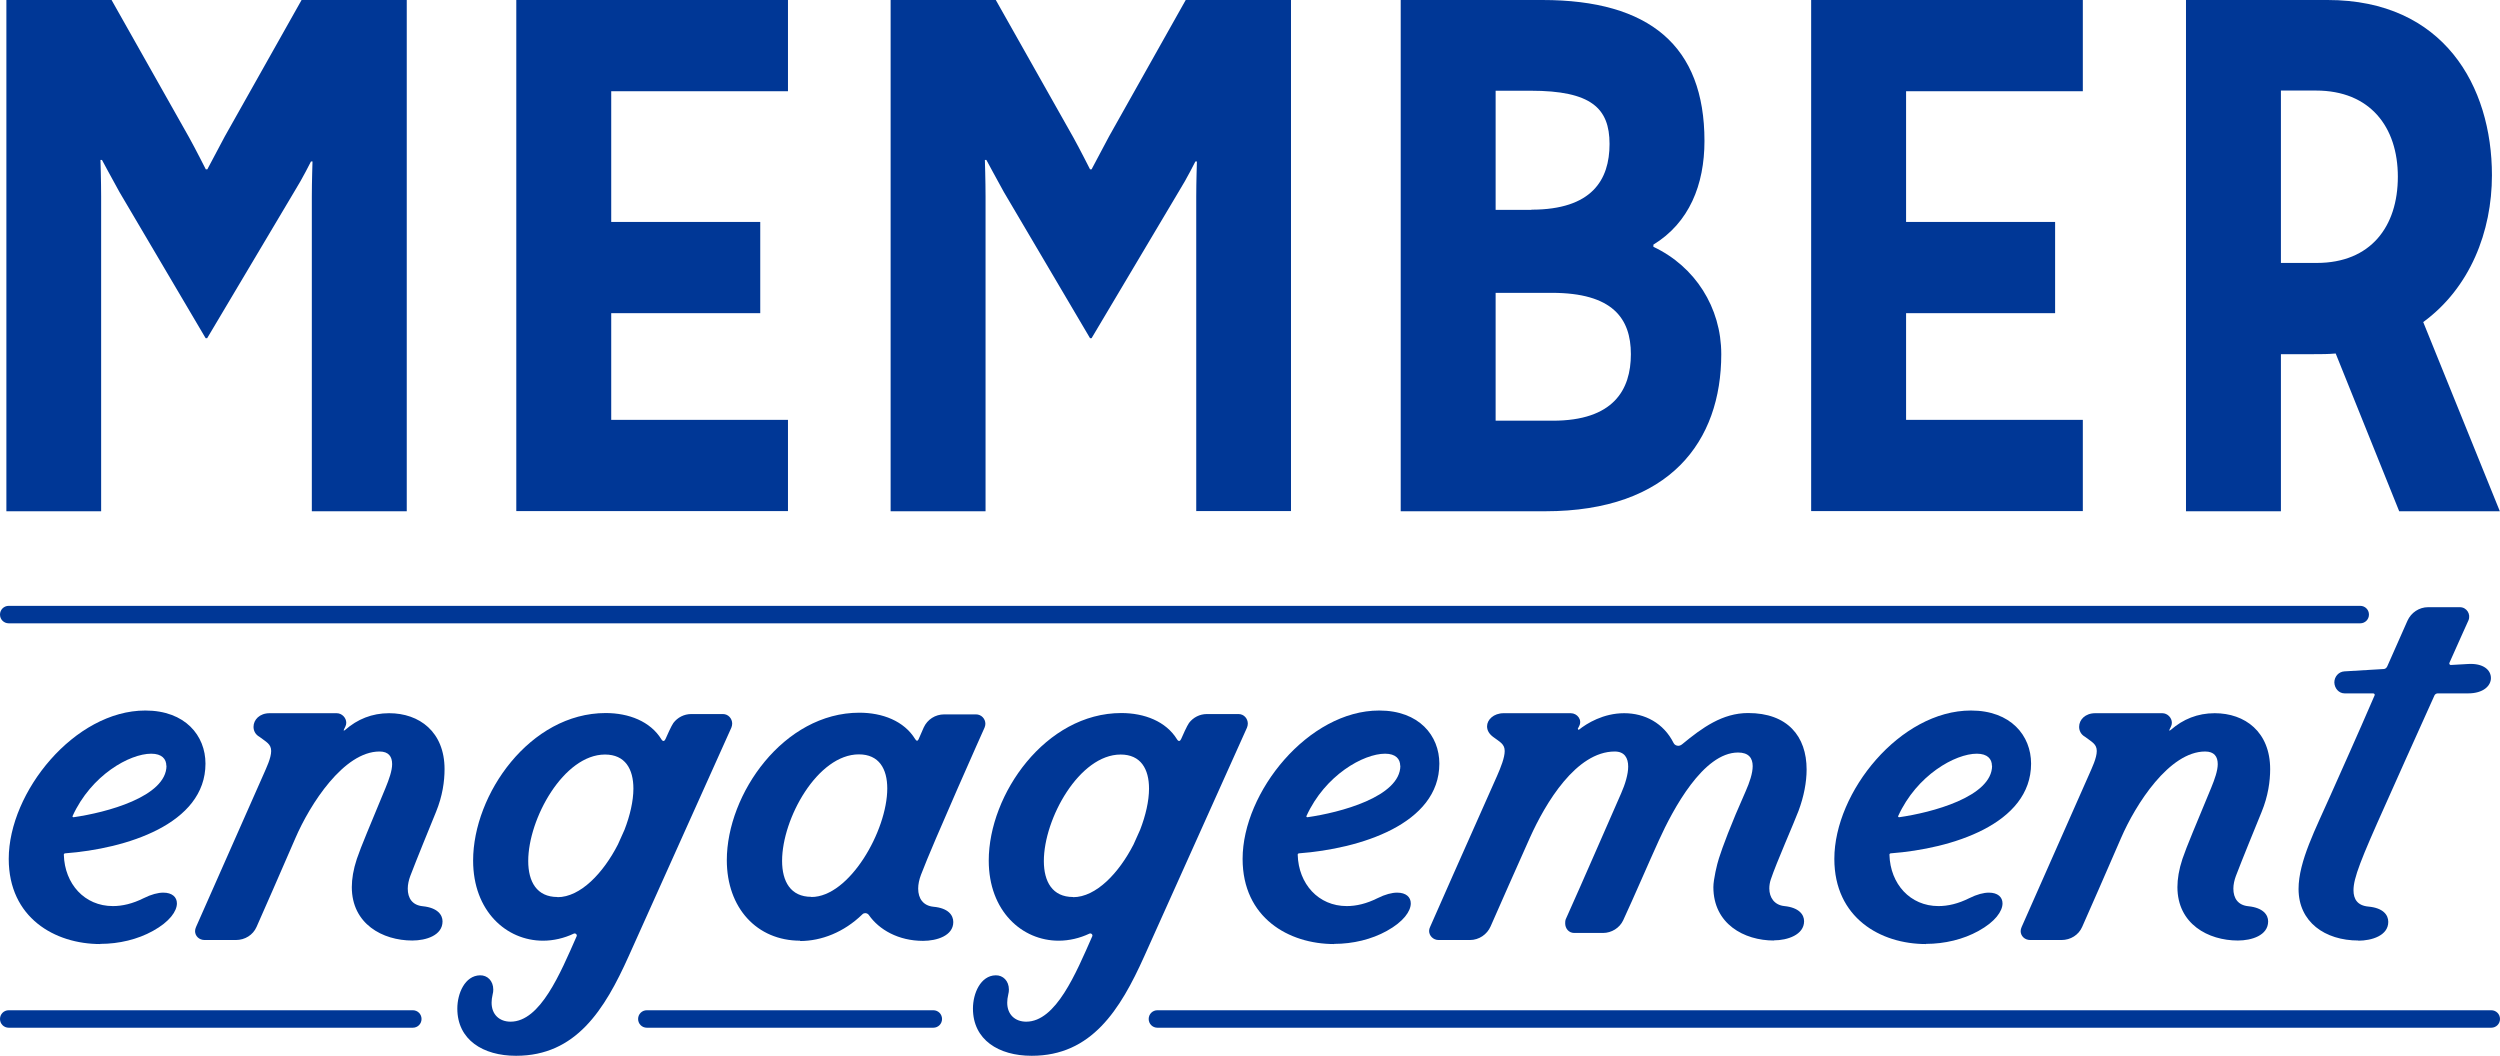 <?xml version="1.0" encoding="UTF-8"?>
<svg id="b" data-name="Layer 2" xmlns="http://www.w3.org/2000/svg" width="148.8" height="62.84" viewBox="0 0 148.8 62.84">
  <defs>
    <style>
      .d {
        fill: #003796;
        stroke-width: 0px;
      }
    </style>
  </defs>
  <g id="c" data-name="CMV Graphic">
    <g>
      <g>
        <path class="d" d="M5.97,56.19c-2.7,0-5.45-1.56-5.45-5.07,0-3.98,3.92-8.83,8.13-8.83,2.38,0,3.58,1.5,3.58,3.16,0,3.61-4.74,5.07-8.35,5.34-.05,0-.09.05-.08.09.05,1.73,1.23,3.05,2.92,3.05.56,0,1.17-.14,1.83-.47.46-.23.86-.33,1.17-.33.52,0,.81.26.81.64,0,.46-.43,1.09-1.43,1.64-.9.5-2.01.77-3.13.77h0ZM9.9,45.58c0-.4-.26-.72-.9-.72-1.28,0-3.57,1.27-4.68,3.71-.02.04.02.08.07.07,1.9-.27,5.52-1.21,5.52-3.07Z"/>
        <path class="d" d="M24.54,55.98c-1.77,0-3.6-.99-3.6-3.18,0-.48.09-1.05.3-1.68.24-.72.82-2.07,1.71-4.23.21-.51.39-1.02.39-1.41,0-.45-.21-.75-.75-.75-2.13,0-4.14,3.14-5.01,5.16-.96,2.22-1.81,4.15-2.31,5.28-.21.48-.69.78-1.23.78h-1.86c-.33,0-.57-.24-.57-.53,0-.08.02-.16.06-.25.48-1.08,1.95-4.41,4.02-9.09.16-.37.45-.96.45-1.38s-.3-.54-.69-.84c-.27-.15-.36-.39-.36-.6,0-.42.36-.81.96-.81h3.99c.31,0,.57.27.57.57,0,.08-.02.16-.06.24l-.06.12c-.06.12-.04.14.06.06.72-.63,1.59-.99,2.61-.99,1.8,0,3.3,1.11,3.3,3.33,0,.72-.12,1.6-.51,2.55-.33.81-1.17,2.86-1.53,3.81-.09.24-.15.51-.15.75,0,.57.27.99.9,1.05.87.09,1.17.51,1.17.9,0,.84-.99,1.14-1.8,1.14h0Z"/>
        <path class="d" d="M30.71,62.84c-1.96,0-3.49-.95-3.49-2.81,0-.9.45-1.96,1.35-1.98.44-.01.79.33.79.85,0,.09-.01.19-.04.3-.04.17-.06.33-.06.48,0,.71.47,1.13,1.13,1.13,1.77,0,2.96-2.88,3.93-5.08.05-.1-.07-.21-.17-.16-.57.27-1.2.42-1.83.42-2.18,0-4.16-1.76-4.16-4.77,0-3.95,3.39-8.78,7.89-8.78,1.37,0,2.66.49,3.32,1.57.09.14.18.11.24-.02.07-.17.36-.81.47-.96.25-.33.64-.53,1.06-.53h1.89c.32,0,.55.27.55.57,0,.08-.02.16-.05.24-.51,1.15-4.71,10.47-6.11,13.6-1.44,3.21-3.15,5.93-6.7,5.93h0ZM33.18,53.4c1.37,0,2.73-1.44,3.6-3.14l.39-.87c.33-.85.53-1.72.53-2.45,0-1.17-.49-2.03-1.69-2.03-2.45,0-4.57,3.81-4.57,6.34,0,1.23.51,2.14,1.74,2.14h0Z"/>
        <path class="d" d="M47.63,55.99c-2.58,0-4.37-1.95-4.37-4.79,0-3.95,3.39-8.78,7.89-8.78,1.37,0,2.66.49,3.32,1.57.08.13.15.12.2.02.09-.2.29-.67.31-.71.22-.48.69-.78,1.22-.78h1.89c.32,0,.56.26.56.56,0,.08-.02.15-.05.23-.02.04-3.07,6.87-3.78,8.75-.11.29-.17.57-.17.83,0,.59.3,1.02.91,1.08.88.08,1.18.5,1.18.91,0,.82-.99,1.12-1.8,1.12-1.47,0-2.62-.67-3.22-1.53-.05-.08-.14-.12-.22-.12-.06,0-.12.02-.17.07-1.1,1.07-2.44,1.59-3.72,1.59h0ZM48.29,53.39c2.27,0,4.52-3.95,4.52-6.46,0-1.17-.49-2.03-1.69-2.03-2.45,0-4.57,3.81-4.57,6.34,0,1.23.51,2.14,1.74,2.14h0Z"/>
        <path class="d" d="M61.4,62.84c-1.96,0-3.49-.95-3.49-2.81,0-.9.45-1.96,1.35-1.98.44-.01.79.33.79.85,0,.09-.01.19-.04.3-.04.17-.06.33-.06.48,0,.71.47,1.13,1.13,1.13,1.77,0,2.96-2.88,3.93-5.08.05-.1-.07-.21-.17-.16-.57.27-1.2.42-1.83.42-2.18,0-4.16-1.76-4.16-4.77,0-3.95,3.39-8.78,7.89-8.78,1.37,0,2.66.49,3.32,1.57.09.14.18.11.24-.02.07-.17.36-.81.47-.96.25-.33.64-.53,1.06-.53h1.89c.32,0,.55.27.55.57,0,.08-.02.16-.05.24-.51,1.15-4.71,10.47-6.11,13.6-1.44,3.21-3.15,5.93-6.7,5.93h0ZM63.87,53.4c1.37,0,2.73-1.44,3.6-3.14l.39-.87c.33-.85.53-1.72.53-2.45,0-1.17-.49-2.03-1.69-2.03-2.45,0-4.57,3.81-4.57,6.34,0,1.23.51,2.14,1.74,2.14h0Z"/>
        <path class="d" d="M79.41,56.19c-2.7,0-5.45-1.56-5.45-5.07,0-3.98,3.92-8.83,8.13-8.83,2.38,0,3.58,1.5,3.58,3.16,0,3.61-4.74,5.07-8.35,5.34-.05,0-.09.05-.08.09.05,1.73,1.23,3.05,2.92,3.05.56,0,1.17-.14,1.83-.47.46-.23.86-.33,1.17-.33.52,0,.81.26.81.64,0,.46-.43,1.09-1.43,1.64-.9.5-2.01.77-3.13.77h0ZM83.34,45.58c0-.4-.26-.72-.9-.72-1.28,0-3.57,1.27-4.68,3.71-.02.04.02.08.07.07,1.9-.27,5.52-1.21,5.52-3.07Z"/>
        <path class="d" d="M105.58,55.98c-1.77,0-3.6-.99-3.6-3.18,0-.45.22-1.38.33-1.71.21-.66.69-1.97,1.59-3.99.24-.54.42-1.08.42-1.5,0-.48-.24-.81-.87-.81-2.07,0-3.87,3.37-4.71,5.22-.63,1.38-1.48,3.37-2.13,4.77-.21.45-.69.75-1.2.75h-1.71c-.33,0-.54-.27-.54-.57,0-.06,0-.15.03-.24.96-2.13,2.8-6.37,3.3-7.5.24-.54.42-1.14.42-1.59,0-.52-.22-.9-.8-.9-2.29,0-4.12,3.06-5.05,5.13-.66,1.47-1.92,4.32-2.34,5.28-.21.48-.69.81-1.23.81h-1.86c-.33,0-.57-.26-.57-.54,0-.08.02-.16.06-.24.48-1.08,1.77-4.03,3.99-9,.22-.5.45-1.08.45-1.47,0-.42-.29-.54-.69-.84-.24-.18-.36-.39-.36-.63,0-.39.39-.78.99-.78h3.99c.39,0,.69.39.51.75l-.09.18s.03.06.06.06c.48-.39,1.47-.99,2.7-.99s2.35.59,2.94,1.77c.05.11.17.17.28.17.08,0,.15-.03.23-.09,1.2-.99,2.4-1.86,3.93-1.86,2.34,0,3.48,1.38,3.48,3.36,0,.75-.16,1.6-.48,2.46-.27.72-1.32,3.09-1.65,4.08-.06.18-.09.36-.09.54,0,.54.3.99.9,1.05.87.09,1.17.51,1.17.9,0,.81-.99,1.14-1.8,1.14h0Z"/>
        <path class="d" d="M114.63,56.19c-2.7,0-5.45-1.56-5.45-5.07,0-3.98,3.92-8.83,8.13-8.83,2.38,0,3.58,1.5,3.58,3.16,0,3.61-4.74,5.07-8.35,5.34-.05,0-.09.05-.08.09.05,1.73,1.23,3.05,2.92,3.05.56,0,1.17-.14,1.83-.47.46-.23.86-.33,1.17-.33.52,0,.81.26.81.64,0,.46-.43,1.09-1.43,1.64-.9.5-2.01.77-3.13.77h0ZM118.56,45.58c0-.4-.26-.72-.9-.72-1.28,0-3.57,1.27-4.68,3.71-.02.04.02.08.07.07,1.9-.27,5.52-1.21,5.52-3.07Z"/>
        <path class="d" d="M133.2,55.98c-1.77,0-3.6-.99-3.6-3.18,0-.48.09-1.05.3-1.68.24-.72.82-2.07,1.71-4.23.21-.51.39-1.02.39-1.41,0-.45-.21-.75-.75-.75-2.13,0-4.14,3.14-5.01,5.16-.96,2.22-1.81,4.15-2.31,5.28-.21.48-.69.78-1.23.78h-1.86c-.33,0-.57-.24-.57-.53,0-.08.02-.16.06-.25.48-1.08,1.95-4.41,4.02-9.09.16-.37.45-.96.45-1.38s-.3-.54-.69-.84c-.27-.15-.36-.39-.36-.6,0-.42.36-.81.96-.81h3.99c.31,0,.57.27.57.57,0,.08-.02.16-.06.24l-.06.12c-.06.12-.04.14.06.06.72-.63,1.59-.99,2.61-.99,1.8,0,3.3,1.11,3.3,3.33,0,.72-.12,1.6-.51,2.55-.33.81-1.17,2.86-1.53,3.81-.09.24-.15.51-.15.75,0,.57.27.99.9,1.05.87.09,1.17.51,1.17.9,0,.84-.99,1.14-1.8,1.14h0Z"/>
        <path class="d" d="M140.38,55.98c-2.01,0-3.57-1.11-3.57-3.07,0-1.65,1.04-3.62,1.89-5.55.46-1.04,1.63-3.63,2.64-5.98.02-.06-.03-.11-.1-.11h-1.69c-.34,0-.6-.3-.61-.65,0-.35.26-.64.6-.66l2.34-.14c.09,0,.17-.07.21-.16.67-1.5,1.17-2.63,1.2-2.71.22-.49.7-.81,1.23-.81h1.89c.41,0,.67.42.51.79-.05.12-.52,1.14-1.13,2.52-.03.06.02.13.08.13l1.04-.06c.89-.05,1.35.35,1.35.84,0,.45-.44.91-1.36.91h-1.8c-.08,0-.16.04-.2.12-1.13,2.5-2.4,5.34-2.89,6.44-1.5,3.34-1.93,4.43-1.93,5.16,0,.52.23.91.89.97.88.08,1.18.5,1.18.91,0,.82-.99,1.12-1.79,1.12h0Z"/>
      </g>
      <g>
        <path class="d" d="M18.56,30.43V11.7c0-.87.04-2.09.04-2.09h-.09s-.52,1.04-.96,1.74l-5.22,8.78h-.09l-5.13-8.7c-.39-.7-1.04-1.91-1.04-1.91h-.09s.04,1.26.04,2.17v18.74H.38V0h6.26l4.61,8.17c.39.7,1,1.91,1,1.91h.09s.65-1.22,1.04-1.96L17.95,0h6.26v30.43h-5.65Z"/>
        <path class="d" d="M30.73,30.43V0h16.17v5.43h-10.52v7.78h8.87v5.43h-8.87v6.35h10.52v5.43h-16.17Z"/>
        <path class="d" d="M71.2,30.43V11.7c0-.87.04-2.09.04-2.09h-.09s-.52,1.04-.96,1.74l-5.22,8.78h-.09l-5.13-8.7c-.39-.7-1.04-1.91-1.04-1.91h-.09s.04,1.26.04,2.17v18.74h-5.65V0h6.26l4.61,8.17c.39.7,1,1.91,1,1.91h.09s.65-1.22,1.04-1.96l4.57-8.13h6.26v30.43h-5.65Z"/>
        <path class="d" d="M83.37,30.43V0h8.43c6.39,0,9.65,2.74,9.65,8.39,0,2.61-.91,4.87-3.04,6.17v.13c2.48,1.17,4.04,3.61,4.04,6.39,0,5.17-3.04,9.35-10.48,9.35h-8.61ZM91.15,12.48c3.61,0,4.65-1.78,4.65-3.91s-1.09-3.17-4.69-3.17h-2.09v7.09h2.13ZM92.42,25.04c3.61,0,4.65-1.83,4.65-3.96s-1.09-3.65-4.7-3.65h-3.35v7.61h3.39Z"/>
        <path class="d" d="M107.8,30.43V0h16.17v5.43h-10.52v7.78h8.87v5.43h-8.87v6.35h10.52v5.43h-16.17Z"/>
        <path class="d" d="M142.8,30.43l-3.78-9.39c-.44.04-.87.04-1.3.04h-1.96v9.35h-5.65V0h8.43c6.91,0,9.78,5.13,9.78,10.43,0,3.35-1.3,6.7-4.09,8.74l4.56,11.26h-6ZM137.89,15.65c3.22,0,4.83-2.17,4.83-5.13s-1.65-5.13-4.87-5.13h-2.09v10.26h2.13Z"/>
      </g>
      <path class="d" d="M24.57,61.17H.52c-.29,0-.52-.23-.52-.52s.23-.52.52-.52h24.05c.29,0,.52.23.52.52s-.23.52-.52.52Z"/>
      <path class="d" d="M55.55,61.17h-17.05c-.29,0-.52-.23-.52-.52s.23-.52.52-.52h17.05c.29,0,.52.23.52.52s-.23.52-.52.52Z"/>
      <path class="d" d="M148.28,61.17h-79.39c-.29,0-.52-.23-.52-.52s.23-.52.52-.52h79.39c.29,0,.52.23.52.52s-.23.52-.52.52Z"/>
      <path class="d" d="M140.48,37.1H.52c-.29,0-.52-.23-.52-.52s.23-.52.52-.52h139.96c.29,0,.52.23.52.52s-.23.52-.52.52Z"/>
    </g>
  </g>
</svg>
